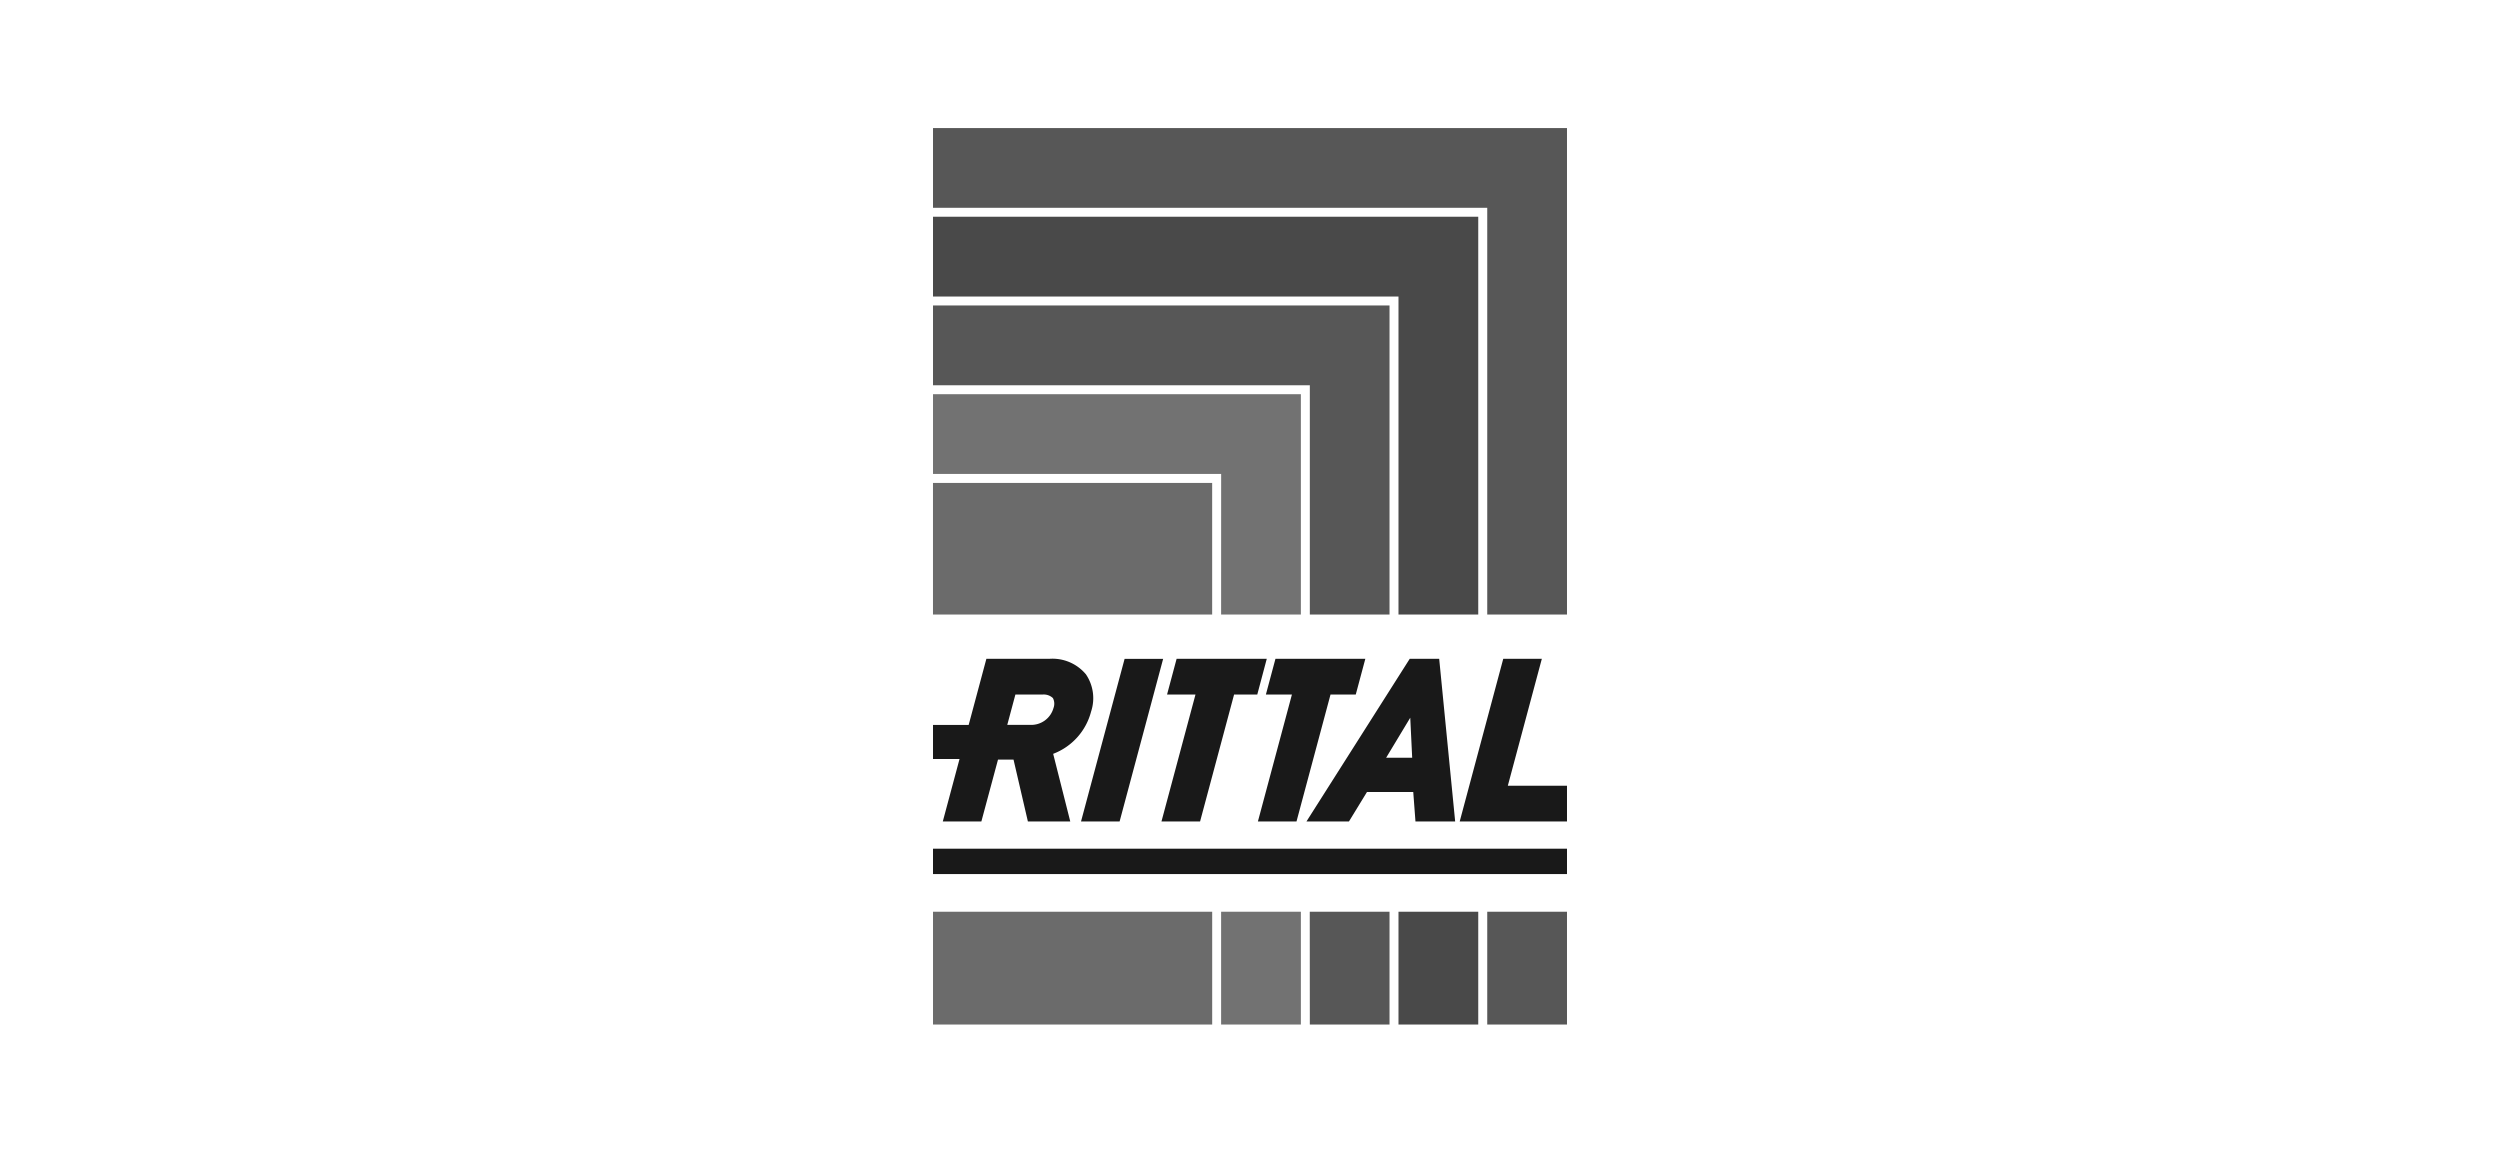<svg xmlns="http://www.w3.org/2000/svg" xmlns:xlink="http://www.w3.org/1999/xlink" width="195.211" height="90" viewBox="0 0 195.211 90">
  <defs>
    <style>
      .cls-1 {
        fill: none;
      }

      .cls-2 {
        fill: #fff;
      }

      .cls-3 {
        fill: #6b6b6b;
      }

      .cls-4 {
        fill: #727272;
      }

      .cls-5 {
        fill: #575757;
      }

      .cls-6 {
        fill: #494949;
      }

      .cls-7 {
        fill: #191919;
      }

      .cls-8 {
        clip-path: url(#clip-path);
      }
    </style>
    <clipPath id="clip-path">
      <rect class="cls-1" x="72.853" y="10" width="49.505" height="70"/>
    </clipPath>
  </defs>
  <title>RITTAL</title>
  <g id="Слой_2" data-name="Слой 2">
    <g id="Слой_1-2" data-name="Слой 1">
      <g>
        <rect class="cls-2" width="195.211" height="90"/>
        <g>
          <path class="cls-2" d="M72.853,80h49.505V10H72.853Z"/>
          <path class="cls-3" d="M94.651,37.707h-21.8V47.984h21.8ZM72.853,80h21.8V71.191h-21.8Z"/>
          <path class="cls-4" d="M95.35,47.984h6.228V30.78H72.853v6.228h22.5ZM95.35,80h6.228V71.191H95.35Z"/>
          <path class="cls-5" d="M102.277,47.984H108.5V23.853H72.853v6.228h29.424Zm0,32.016H108.5V71.191h-6.228Z"/>
          <path class="cls-6" d="M109.2,47.984h6.228V16.926H72.853v6.228H109.2ZM109.2,80h6.228V71.191H109.2Z"/>
          <path class="cls-5" d="M72.853,10v6.228H116.13V47.984h6.228V10ZM116.13,80h6.228V71.191H116.13Z"/>
          <path class="cls-7" d="M72.853,68.251h49.505V66.27H72.853Z"/>
          <g class="cls-8">
            <path class="cls-7" d="M82.266,55.268A1.8,1.8,0,0,1,80.43,56.6H78.652l.634-2.365h2.107a1.042,1.042,0,0,1,.823.274.947.947,0,0,1,.051.759m2.509-2.634a3.4,3.4,0,0,0-2.835-1.191h-4.92l-1.384,5.165H72.853v2.659h2.071l-1.307,4.878h3.012l1.3-4.834H79.14l1.122,4.834h3.309l-1.335-5.283a4.824,4.824,0,0,0,2.961-3.3,3.313,3.313,0,0,0-.422-2.934M84.41,64.146h3.013l3.4-12.7H87.814Zm33.327-2.793,2.656-9.91H117.38l-3.4,12.7h8.38V61.353Zm-9.5-2.188,1.882-3.123.15,3.123Zm4.141-7.723h-2.3l-8.063,12.7h3.318l1.407-2.3h3.613l.173,2.3h3.1Zm-13.463,0H91.875l-.747,2.792h2.22l-2.656,9.911h3.015l2.655-9.911h1.811Zm.678,0-.748,2.792h2.033l-2.656,9.911h3.014l2.656-9.911h1.971l.748-2.792Z"/>
          </g>
        </g>
      </g>
    </g>
  </g>
</svg>
